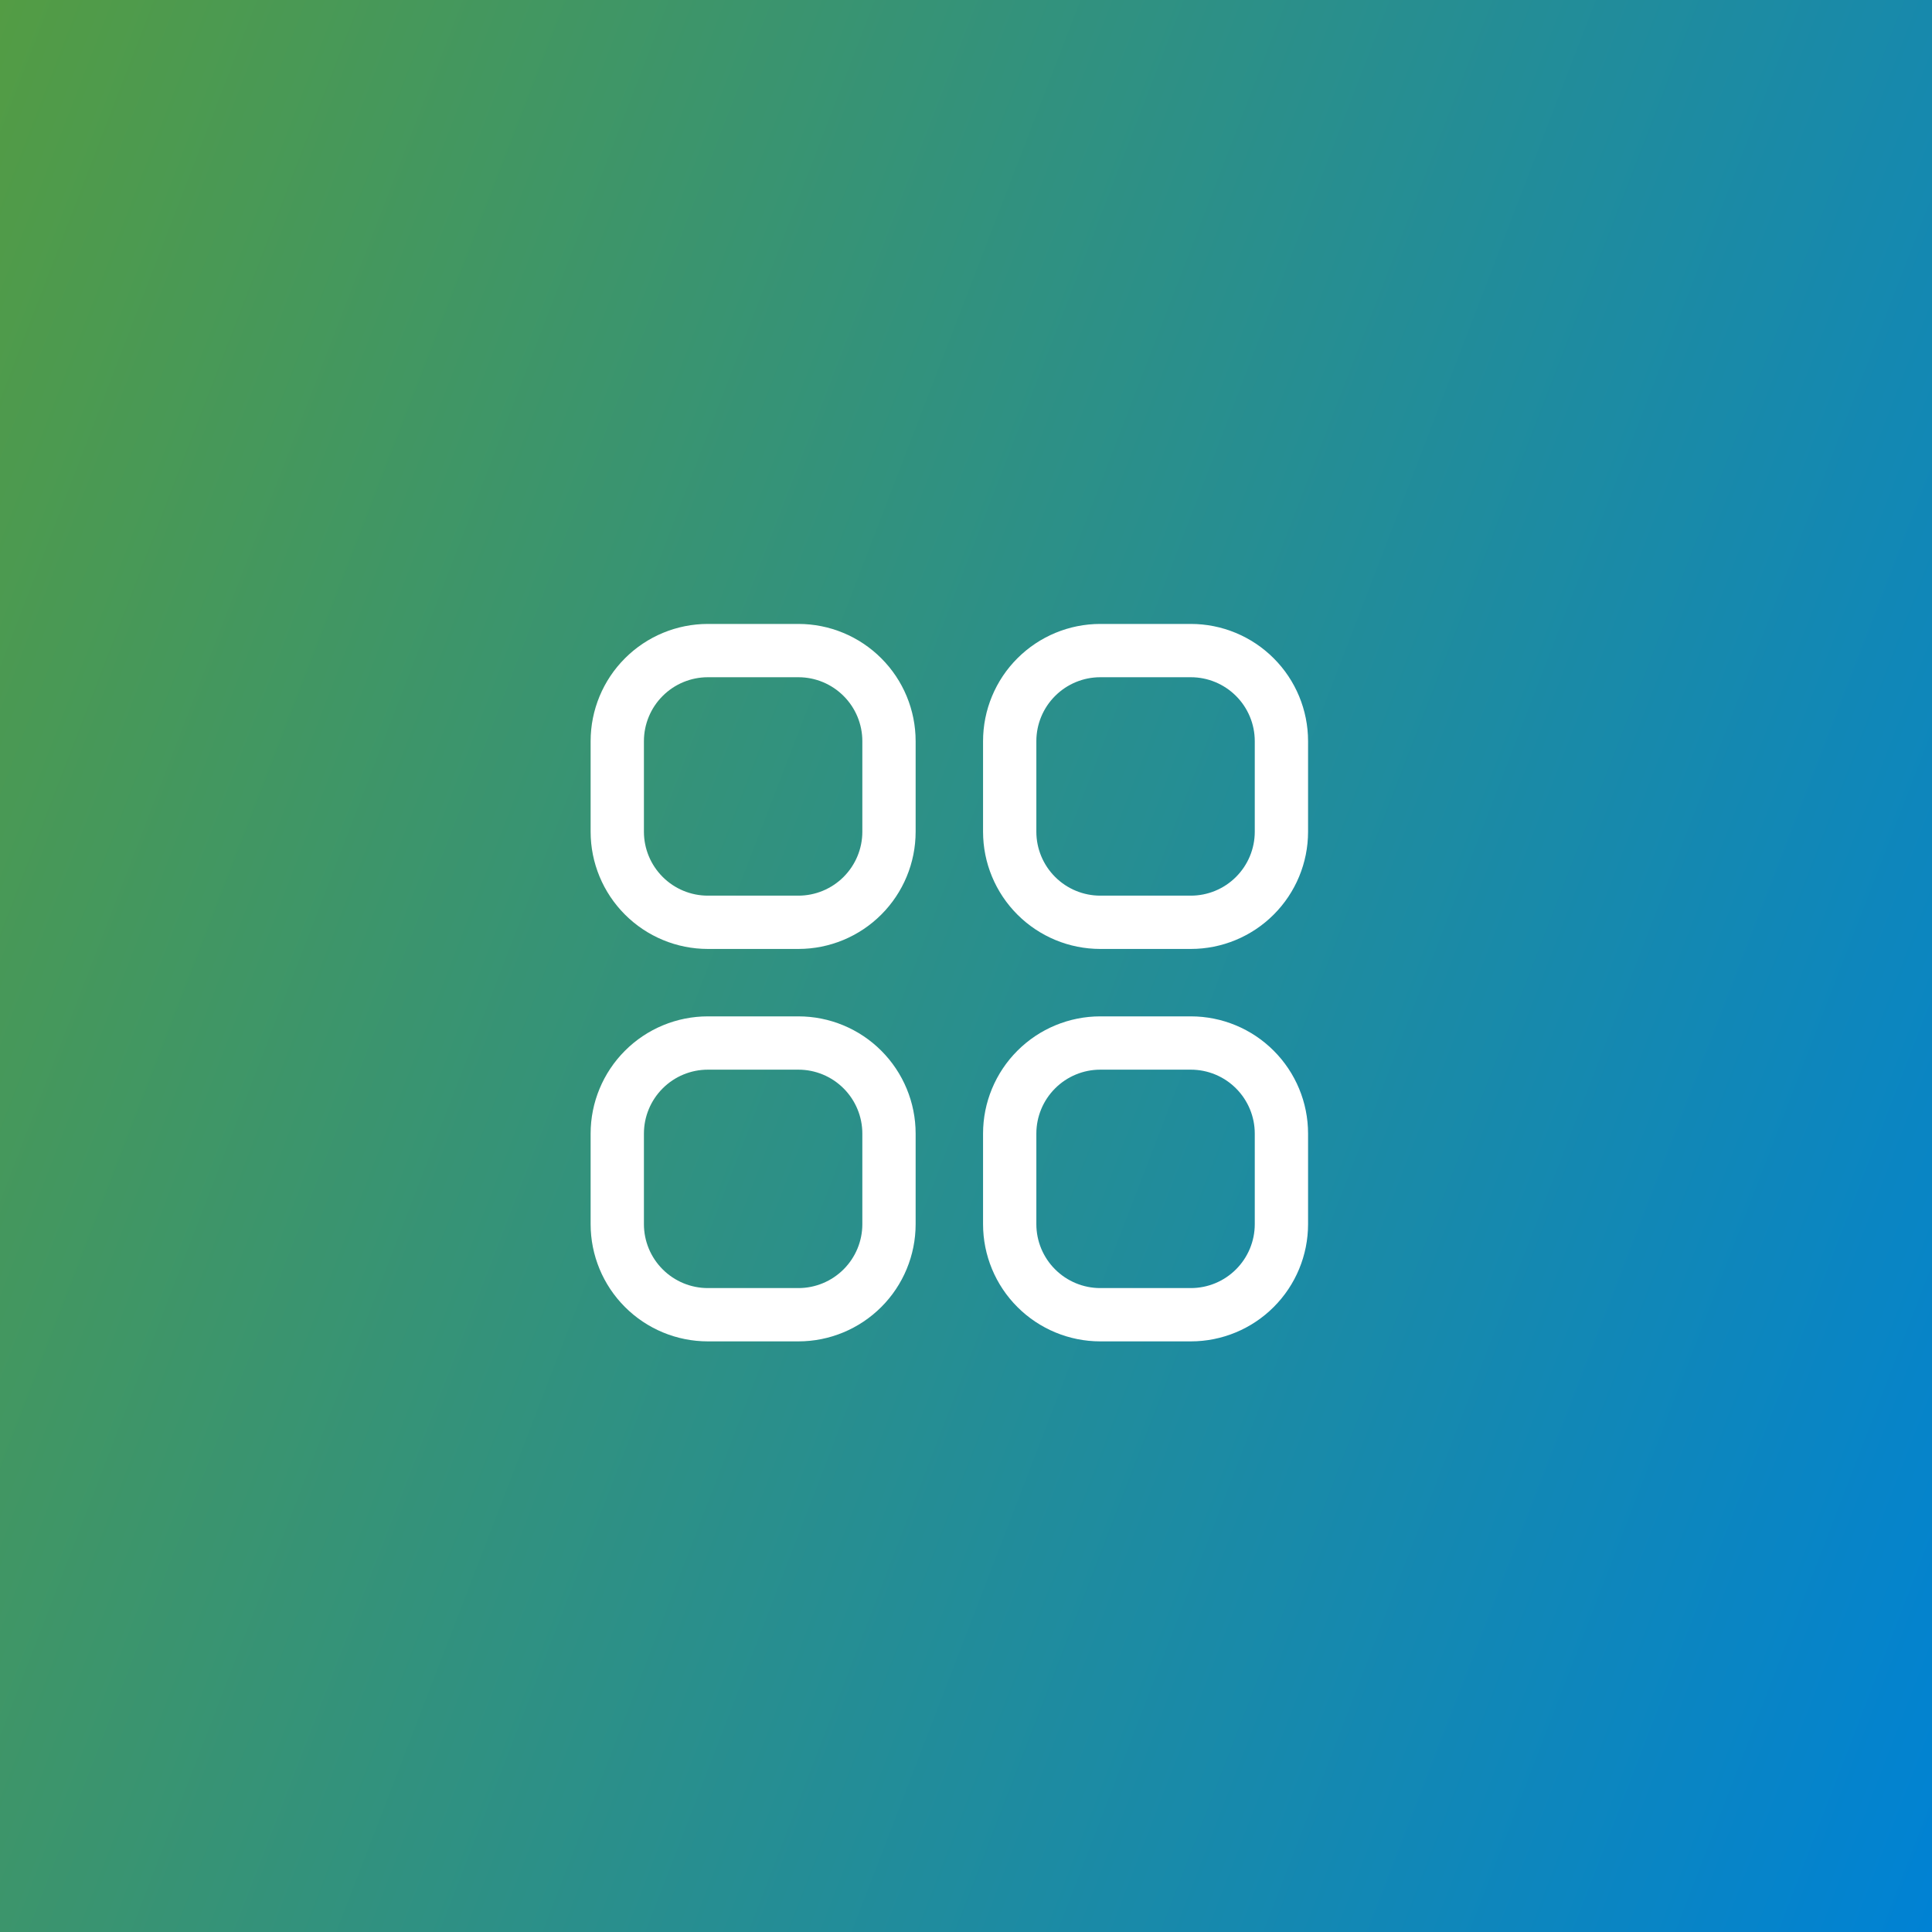 <svg width="58" height="58" viewBox="0 0 58 58" fill="none" xmlns="http://www.w3.org/2000/svg">
<rect x="0" y="0" width="58" height="58" fill="#333333" stroke="none"/>
<rect x="0.604" y="0.604" width="56.792" height="56.792" fill="url(#paint0_linear_16151_5965)" stroke="url(#paint1_linear_16151_5965)" stroke-width="1.208"/>
<path d="M18.531 22.25C18.531 21.529 18.818 20.837 19.328 20.328C19.837 19.818 20.529 19.531 21.25 19.531H23.969C24.69 19.531 25.381 19.818 25.891 20.328C26.401 20.837 26.688 21.529 26.688 22.25V24.969C26.688 25.69 26.401 26.381 25.891 26.891C25.381 27.401 24.69 27.688 23.969 27.688H21.25C20.529 27.688 19.837 27.401 19.328 26.891C18.818 26.381 18.531 25.69 18.531 24.969V22.25ZM18.531 34.031C18.531 33.31 18.818 32.619 19.328 32.109C19.837 31.599 20.529 31.312 21.25 31.312H23.969C24.69 31.312 25.381 31.599 25.891 32.109C26.401 32.619 26.688 33.31 26.688 34.031V36.75C26.688 37.471 26.401 38.163 25.891 38.672C25.381 39.182 24.69 39.469 23.969 39.469H21.25C20.529 39.469 19.837 39.182 19.328 38.672C18.818 38.163 18.531 37.471 18.531 36.75V34.031ZM30.312 22.25C30.312 21.529 30.599 20.837 31.109 20.328C31.619 19.818 32.31 19.531 33.031 19.531H35.75C36.471 19.531 37.163 19.818 37.672 20.328C38.182 20.837 38.469 21.529 38.469 22.25V24.969C38.469 25.69 38.182 26.381 37.672 26.891C37.163 27.401 36.471 27.688 35.75 27.688H33.031C32.31 27.688 31.619 27.401 31.109 26.891C30.599 26.381 30.312 25.69 30.312 24.969V22.25ZM30.312 34.031C30.312 33.31 30.599 32.619 31.109 32.109C31.619 31.599 32.31 31.312 33.031 31.312H35.75C36.471 31.312 37.163 31.599 37.672 32.109C38.182 32.619 38.469 33.31 38.469 34.031V36.75C38.469 37.471 38.182 38.163 37.672 38.672C37.163 39.182 36.471 39.469 35.75 39.469H33.031C32.31 39.469 31.619 39.182 31.109 38.672C30.599 38.163 30.312 37.471 30.312 36.75V34.031Z" stroke="white" stroke-width="1.6" stroke-linecap="round" stroke-linejoin="round"/>
<defs>
<linearGradient id="paint0_linear_16151_5965" x1="0" y1="0" x2="69.961" y2="26.953" gradientUnits="userSpaceOnUse">
<stop stop-color="#539C44"/>
<stop offset="1" stop-color="#0082D4"/>
</linearGradient>
<linearGradient id="paint1_linear_16151_5965" x1="0" y1="0" x2="69.961" y2="26.953" gradientUnits="userSpaceOnUse">
<stop stop-color="#539C44"/>
<stop offset="1" stop-color="#0082D4"/>
</linearGradient>
</defs>
</svg>
